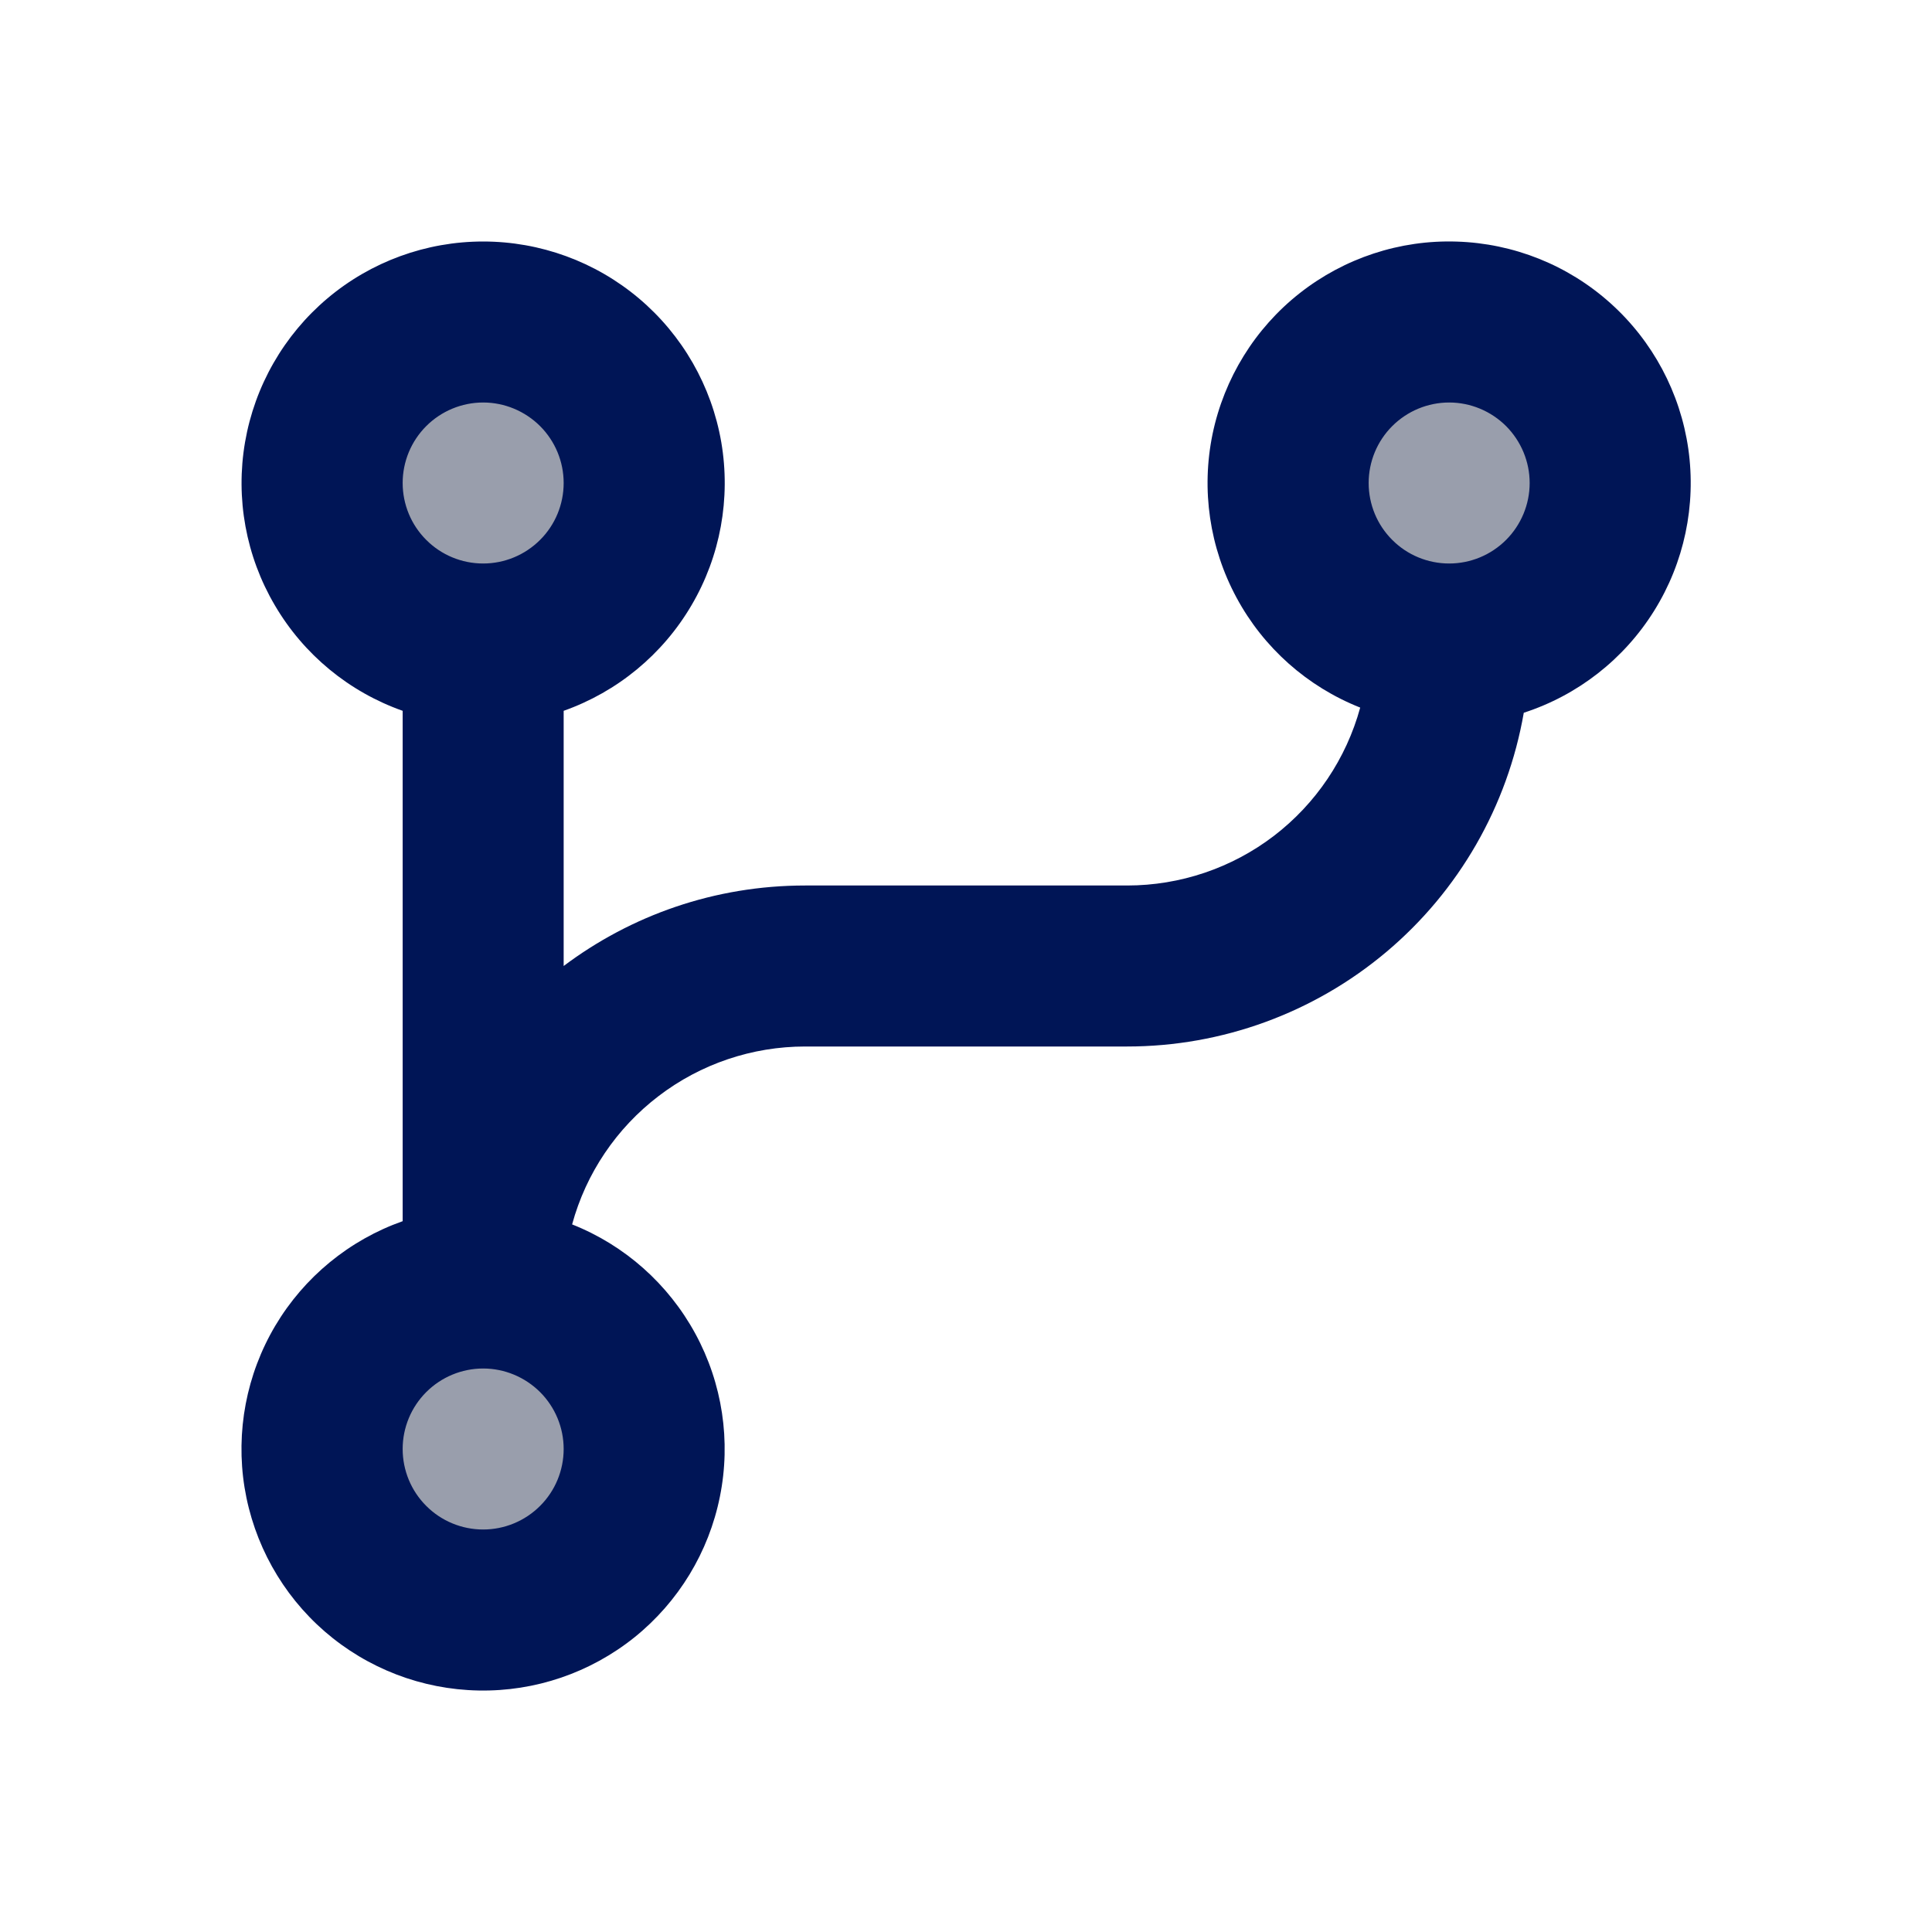 <svg width="24" height="24" viewBox="0 0 24 24" fill="none" xmlns="http://www.w3.org/2000/svg">
  <rect x="4" y="4" width="4" height="4" fill="#999EAC" />
  <rect x="16" y="4" width="4" height="4" fill="#999EAC" />
  <rect x="4" y="16" width="4" height="4" fill="#999EAC" />
  <path
    d="M7.107 15.21C7.761 15.469 8.302 15.95 8.638 16.568C8.974 17.186 9.082 17.902 8.943 18.591C8.805 19.28 8.429 19.899 7.881 20.34C7.332 20.78 6.647 21.014 5.944 21C5.241 20.987 4.565 20.727 4.034 20.267C3.503 19.806 3.151 19.173 3.038 18.479C2.926 17.785 3.061 17.073 3.42 16.468C3.779 15.864 4.339 15.404 5.002 15.17V8.83C4.334 8.594 3.772 8.13 3.414 7.519C3.055 6.909 2.924 6.191 3.044 5.493C3.164 4.796 3.526 4.163 4.068 3.706C4.609 3.25 5.294 3 6.002 3C6.71 3 7.395 3.25 7.936 3.706C8.478 4.163 8.84 4.796 8.96 5.493C9.079 6.191 8.949 6.909 8.59 7.519C8.232 8.13 7.669 8.594 7.002 8.83V12C7.838 11.372 8.876 11 10.002 11H14.002C14.66 11 15.3 10.784 15.823 10.385C16.346 9.985 16.723 9.425 16.897 8.79C16.24 8.53 15.696 8.047 15.361 7.425C15.025 6.803 14.92 6.083 15.063 5.391C15.207 4.7 15.589 4.08 16.144 3.643C16.699 3.206 17.39 2.978 18.096 3.001C18.802 3.023 19.478 3.293 20.004 3.765C20.53 4.236 20.873 4.878 20.973 5.577C21.072 6.277 20.922 6.989 20.548 7.588C20.174 8.188 19.601 8.636 18.929 8.854C18.727 10.015 18.123 11.067 17.221 11.826C16.32 12.584 15.18 13 14.002 13H10.002C9.344 13 8.704 13.216 8.181 13.616C7.658 14.015 7.28 14.575 7.107 15.21ZM6.002 17C5.737 17 5.482 17.106 5.295 17.293C5.107 17.481 5.002 17.735 5.002 18C5.002 18.265 5.107 18.52 5.295 18.707C5.482 18.895 5.737 19 6.002 19C6.267 19 6.521 18.895 6.709 18.707C6.897 18.52 7.002 18.265 7.002 18C7.002 17.735 6.897 17.481 6.709 17.293C6.521 17.106 6.267 17 6.002 17ZM6.002 5C5.737 5 5.482 5.106 5.295 5.293C5.107 5.481 5.002 5.735 5.002 6C5.002 6.265 5.107 6.52 5.295 6.707C5.482 6.895 5.737 7 6.002 7C6.267 7 6.521 6.895 6.709 6.707C6.897 6.52 7.002 6.265 7.002 6C7.002 5.735 6.897 5.481 6.709 5.293C6.521 5.106 6.267 5 6.002 5ZM18.002 5C17.737 5 17.482 5.106 17.295 5.293C17.107 5.481 17.002 5.735 17.002 6C17.002 6.265 17.107 6.52 17.295 6.707C17.482 6.895 17.737 7 18.002 7C18.267 7 18.521 6.895 18.709 6.707C18.896 6.52 19.002 6.265 19.002 6C19.002 5.735 18.896 5.481 18.709 5.293C18.521 5.106 18.267 5 18.002 5Z"
    fill="#001556" />
</svg>